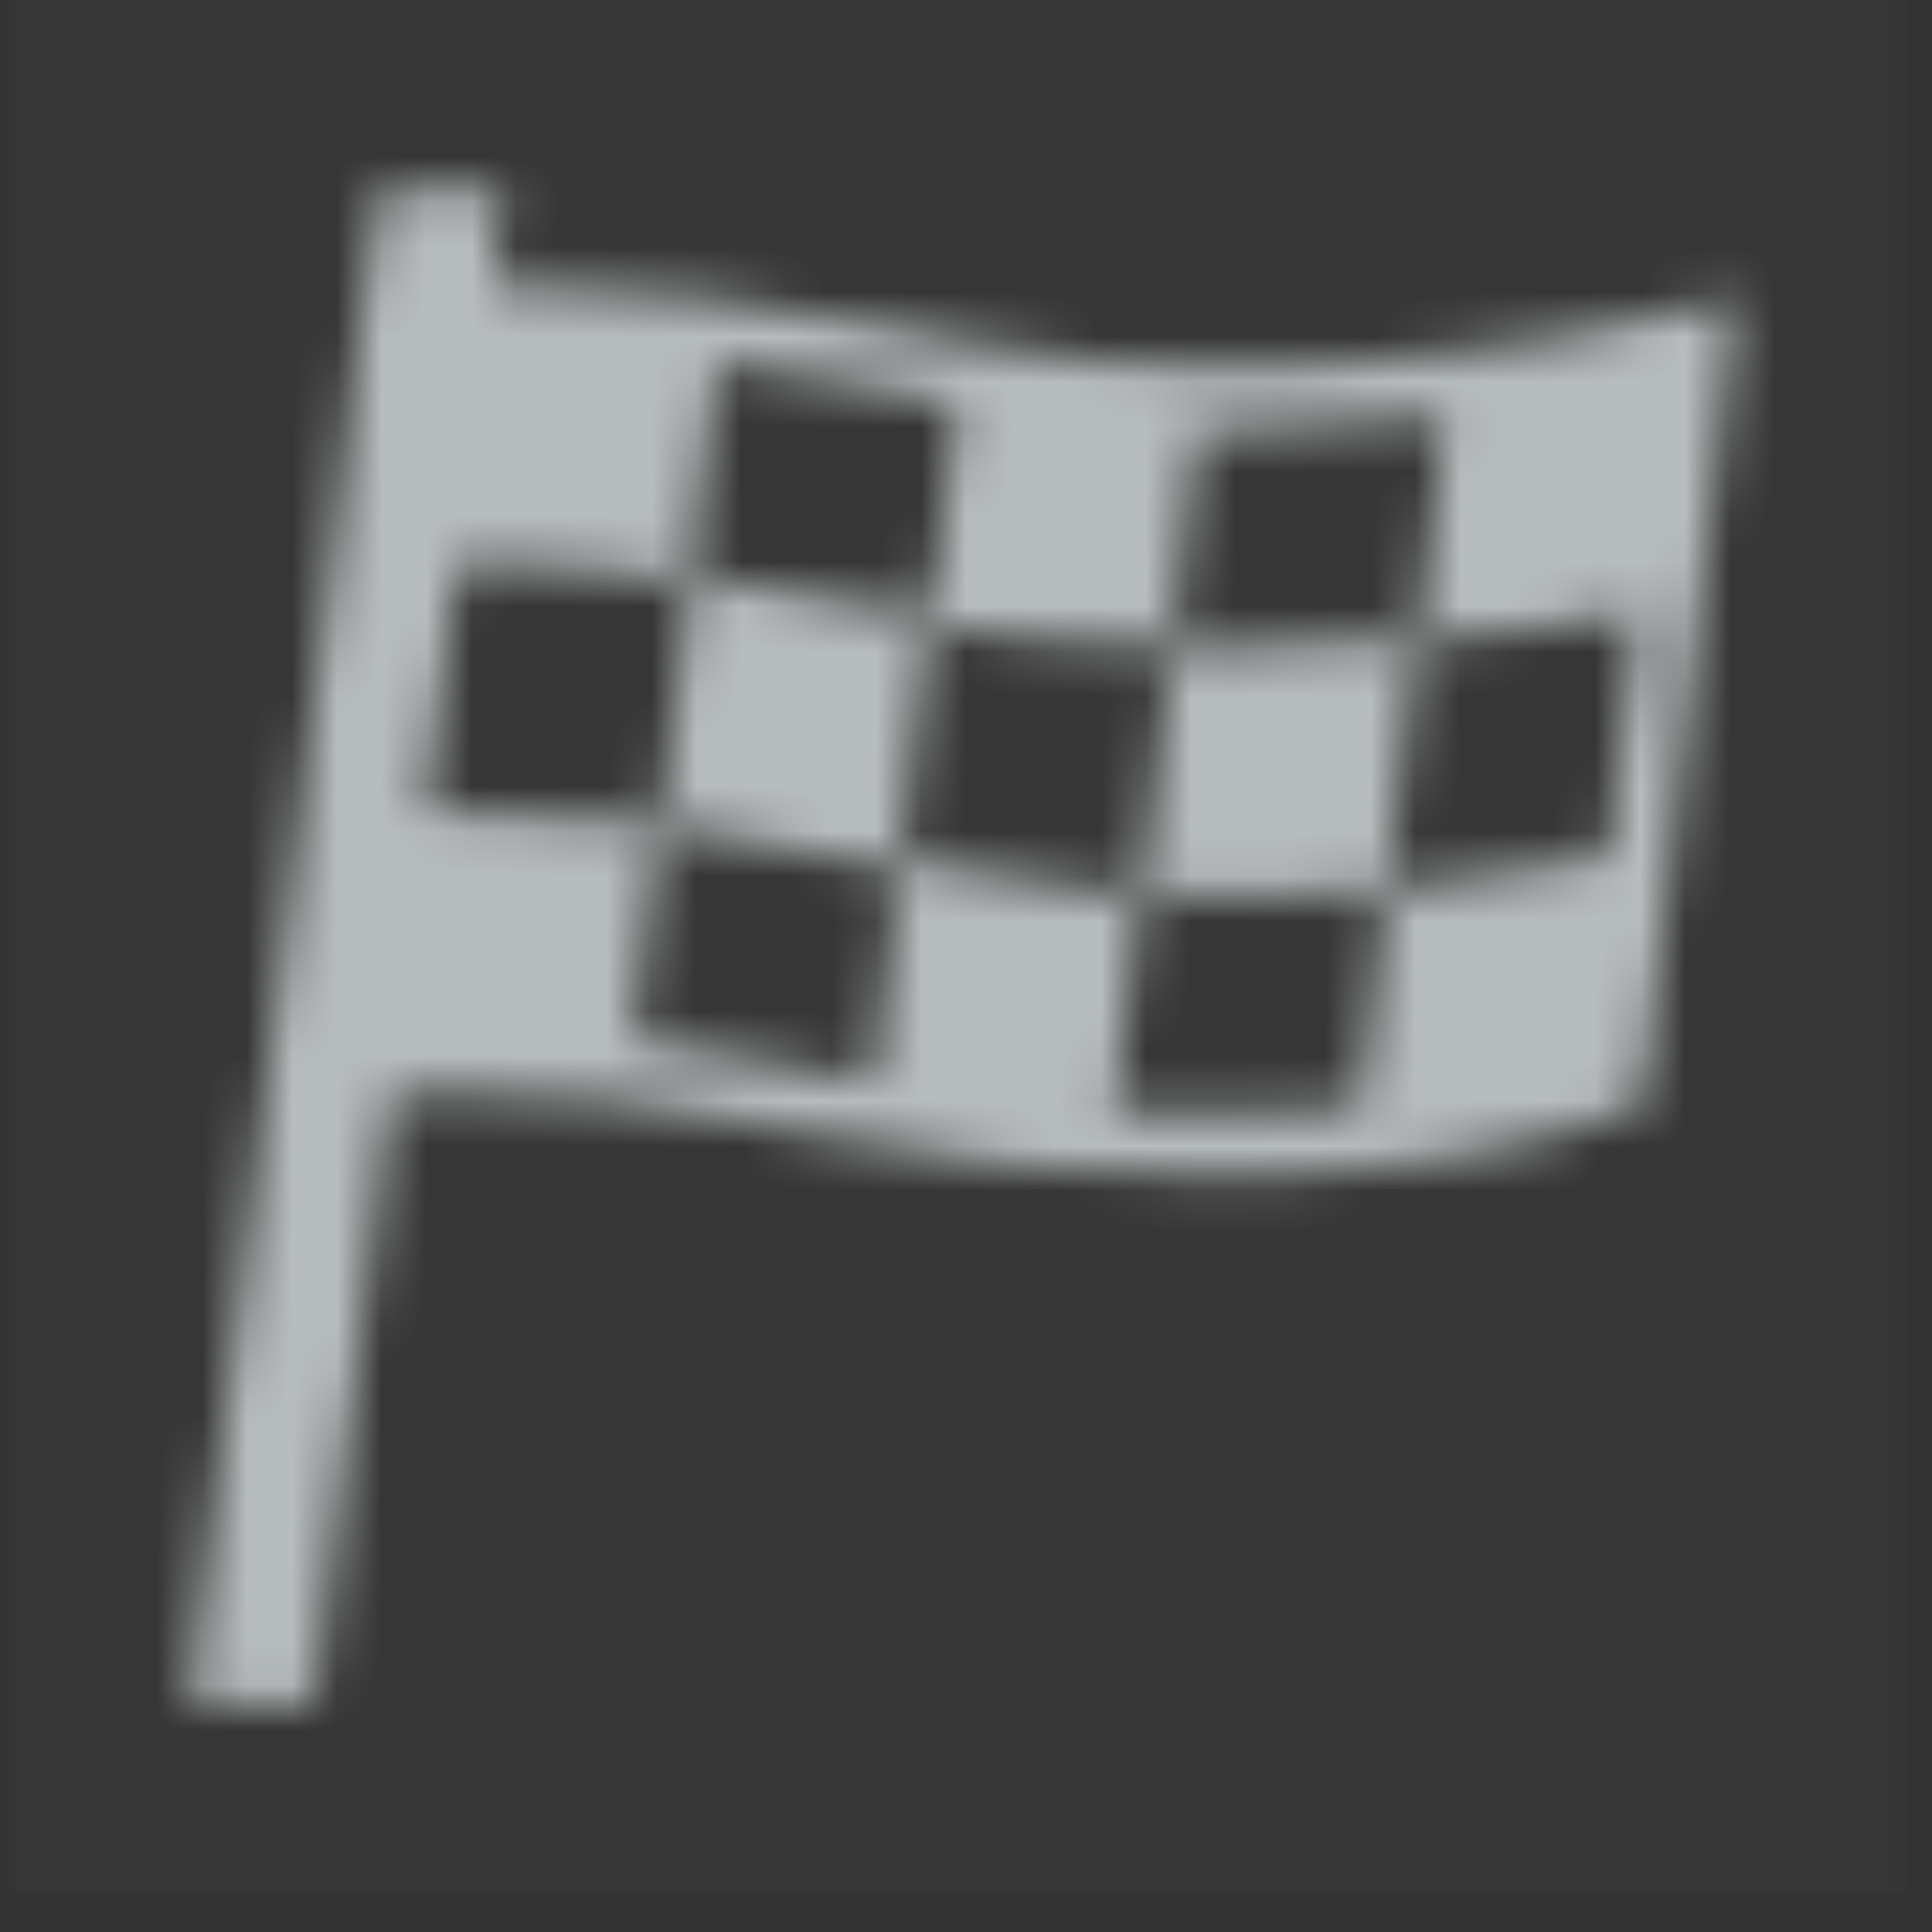 <svg fill="none" height="43" viewBox="0 0 43 43" width="43" xmlns="http://www.w3.org/2000/svg" xmlns:xlink="http://www.w3.org/1999/xlink"><rect x="0" y="0" width="43" height="43" fill="#333333" stroke="none"/><linearGradient id="a" gradientUnits="userSpaceOnUse" x1="34.727" x2="-38.666" y1="-95.34" y2="-76.79"><stop offset="0" stop-color="#d3f9a5"/><stop offset=".165" stop-color="#b7bcbc"/><stop offset=".89" stop-color="#b7bcbc"/></linearGradient><mask id="b" height="34" maskUnits="userSpaceOnUse" width="35" x="4" y="4"><path clip-rule="evenodd" d="m8.416 4.215-.266 2.13-.034.002-.418 3.618-3.49 27.964h2.805l1.696-13.589c.472-.013.945-.019 1.417-.019 2.49 0 4.239.202 6.752.689l.832.164c3.687.729 5.794.99 9.534.99 3.535 0 6.508-.467 8.918-1.411l.393-.153 2.076-17.988-.985.249c-3.449.871-6.917 1.306-10.402 1.306-1.922 0-3.457-.158-5.498-.52l-2.078-.389c-3.199-.608-5.504-.889-8.706-.93l.261-2.112zm7.546 3.855c.908.119 1.837.27 2.857.455l2.191.416.285.051-.581 4.71-.402-.077c-1.485-.283-3.027-.587-4.933-.797l-.006.043zm12.001 1.495c1.4-.023 2.796-.115 4.19-.274l-.603 4.89c-1.433.146-2.868.218-4.307.218-.403 0-.79-.008-1.164-.022l-.677 5.497-.539-.039c-1.412-.114-2.65-.321-3.893-.554l-.57-.108c-.117-.022-.232-.044-.35-.067l-.61 4.967c-.29-.052-.591-.11-.902-.169l-1.392-.273c-1.113-.216-2.086-.378-3.038-.493l.585-4.746c.915.128 1.756.286 2.596.451l.555.11c.699.137 1.41.278 2.173.407l.668-5.424.3.045c1.411.205 3.035.361 5.09.405l.593-4.822c.189.004.379.005.574.005zm-17.781 2.992c2.104.003 3.719.172 5.18.406l-.655 5.328-.365-.032c-1.231-.106-2.613-.17-4.215-.17-.142 0-.283 0-.424.001l-.212.001zm21.359 1.707c1.845-.127 3.468-.344 4.869-.648l-.629 5.452c-1.636.333-3.275.569-4.919.71zm-1.256 5.603.569-.029-.589 4.793c-.951.087-1.958.131-3.022.131-.894 0-1.691-.015-2.438-.048l.594-4.812c.578.019 1.19.031 1.844.031 1.068 0 2.082-.022 3.042-.066z" fill="#fff" fill-rule="evenodd"/></mask><path d="m.329 0h42.083v42.143h-42.083z" fill="#f0fcfc" opacity=".01"/><path d="m0 0h42.083v42.143h-42.083z" fill="url(#a)" opacity=".01"/><g mask="url(#b)"><path clip-rule="evenodd" d="m0 42.143h42.083v-42.143h-42.083z" fill="url(#a)" fill-rule="evenodd"/></g></svg>
